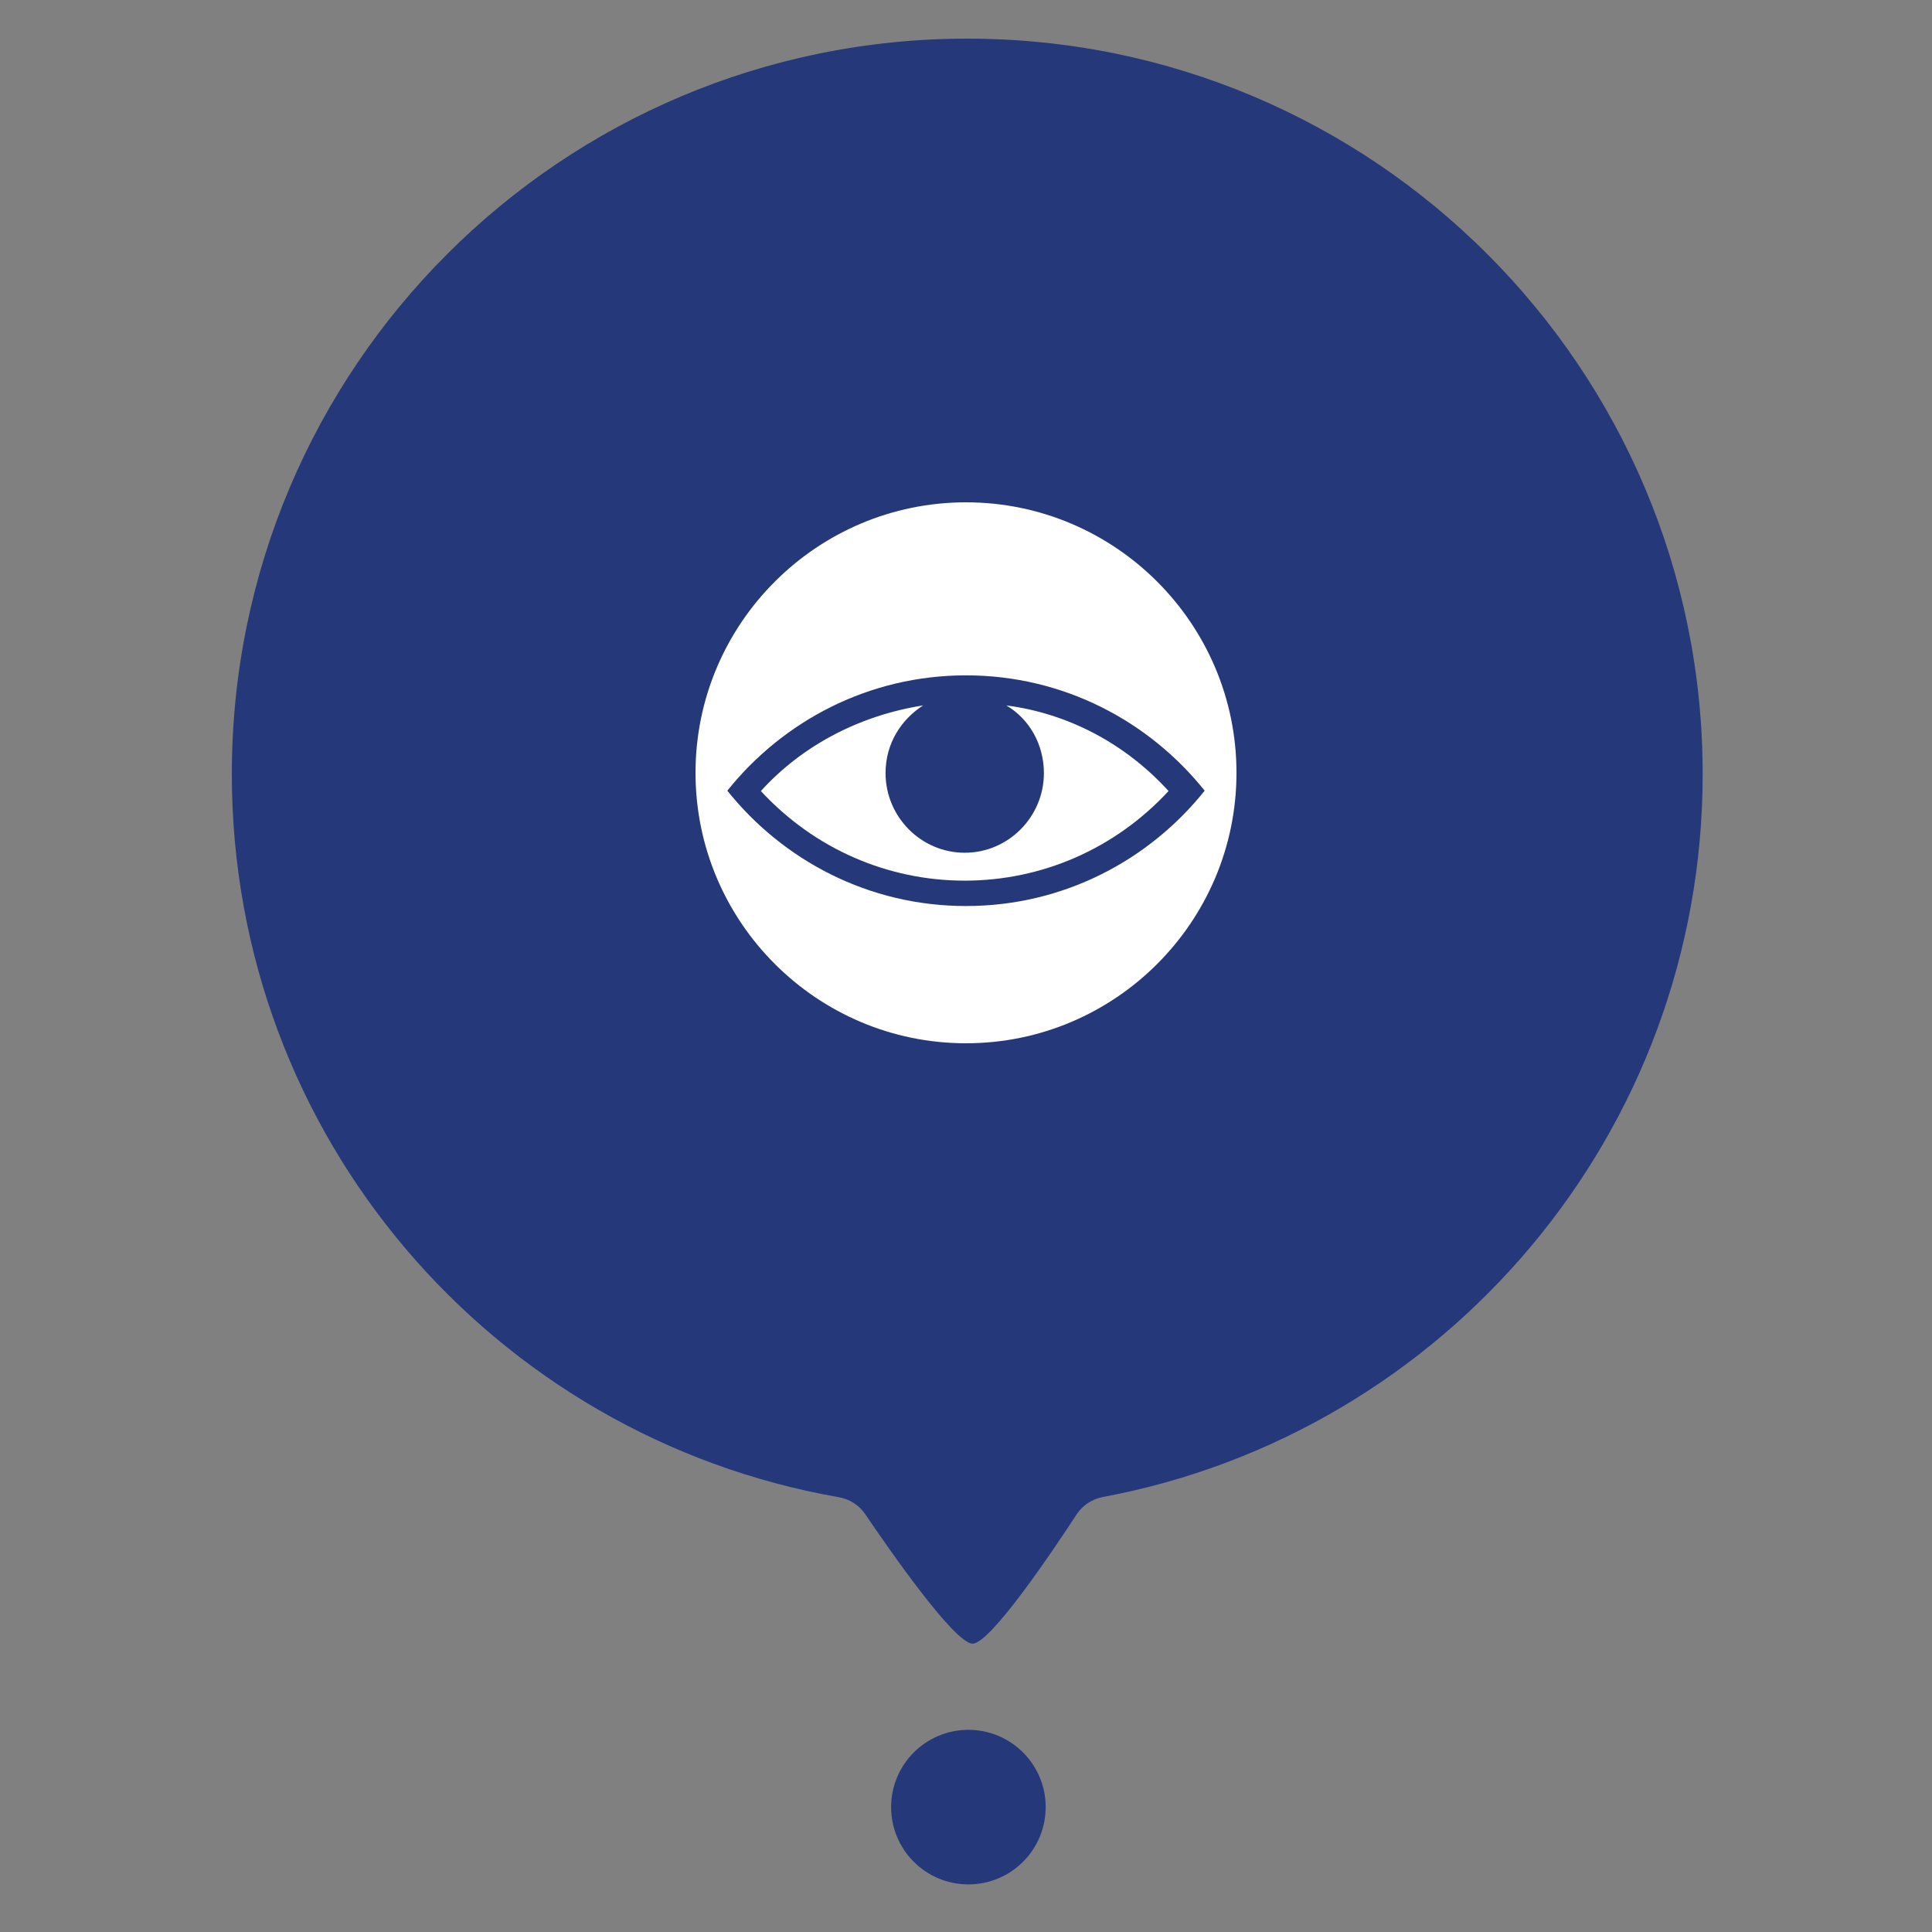 <?xml version="1.0" encoding="UTF-8"?> <svg xmlns="http://www.w3.org/2000/svg" width="50" height="50" viewBox="0 0 50 50" fill="none"><rect x="0" y="0" width="50" height="50" fill="#808080" stroke="none"/> <path d="M25.032 1C14.521 1 6 9.521 6 20.032C6 29.416 12.772 37.184 21.707 38.747C21.986 38.796 22.235 38.953 22.393 39.188C23.048 40.154 24.709 42.537 25.17 42.537C25.633 42.537 27.242 40.142 27.862 39.194C28.018 38.955 28.267 38.793 28.548 38.741C37.38 37.092 44.065 29.343 44.065 20.032C44.065 9.521 35.544 1 25.032 1Z" fill="#25387A"></path> <path d="M27.062 46.768C27.062 47.873 26.167 48.768 25.062 48.768C23.958 48.768 23.062 47.873 23.062 46.768C23.062 45.664 23.958 44.768 25.062 44.768C26.167 44.768 27.062 45.664 27.062 46.768Z" fill="#25387A"></path> <path d="M30.242 20.472C29.116 19.235 27.63 18.462 26.043 18.256C26.657 18.617 27.016 19.287 27.016 20.008C27.016 21.142 26.094 22.069 24.967 22.069C23.84 22.069 22.918 21.142 22.918 20.008C22.918 19.235 23.328 18.617 23.891 18.256C22.252 18.514 20.767 19.287 19.691 20.472C21.074 21.966 22.969 22.791 24.967 22.791C26.965 22.791 28.86 21.966 30.242 20.472Z" fill="white"></path> <path d="M25 27C28.86 27 32 23.86 32 20C32 16.14 28.86 13 25 13C21.14 13 18 16.14 18 20C18 23.86 21.14 27 25 27ZM18.823 20.463C20.265 18.662 22.478 17.478 25 17.478C27.522 17.478 29.735 18.662 31.177 20.463C29.735 22.265 27.522 23.448 25 23.448C22.478 23.448 20.265 22.265 18.823 20.463Z" fill="white"></path> </svg> 
